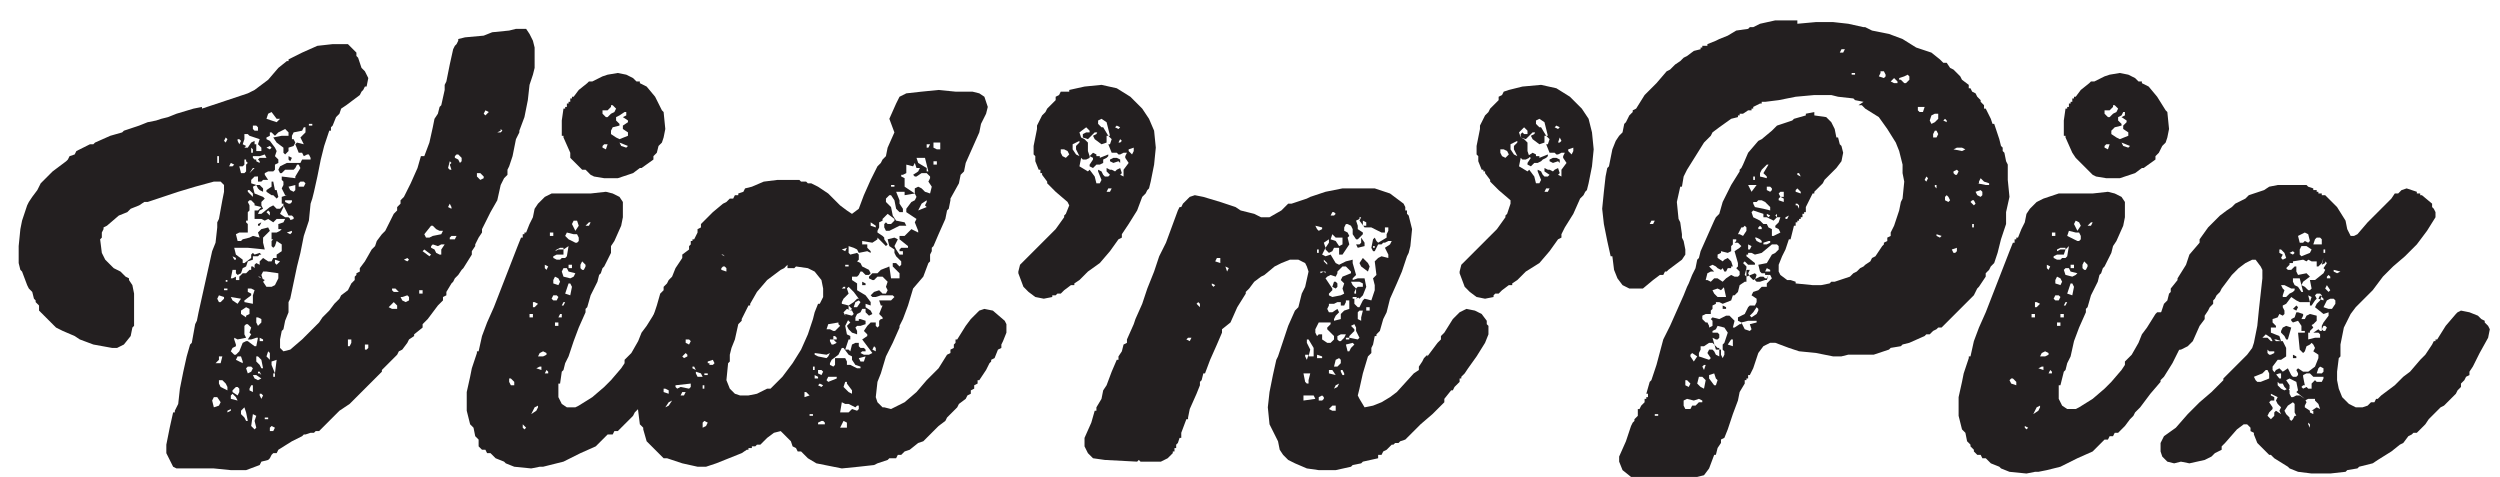 <?xml version="1.0" encoding="utf-8"?>
<!-- Generator: Adobe Illustrator 29.4.0, SVG Export Plug-In . SVG Version: 9.03 Build 0)  -->
<svg version="1.1" id="Layer_1" xmlns="http://www.w3.org/2000/svg" xmlns:xlink="http://www.w3.org/1999/xlink" x="0px" y="0px"
	 viewBox="0 0 147.3 28.1" style="enable-background:new 0 0 147.3 28.1;" xml:space="preserve">
<style type="text/css">
	.st0{fill:#231F20;}
</style>
<g>
	<path class="st0" d="M25.8,18l-0.6,0.8l-0.3,0.3l0,0.2l-0.5,0.4v0.1L24.1,20L24,20.2l-0.3,0.4l-0.2,0.1l-0.1,0.2l-0.7,0.7l-0.2,0.2
		v0.1l-0.7,0.7l-0.7,0.7l-0.5,0.5l-0.6,0.4l-0.7,0.7l-0.5,0.5h-0.2l-0.1,0.1h-0.2L18,25.6l-0.1,0l-0.1,0.1l-0.6,0.3l-0.8,0.5
		l-0.1,0.2h-0.2l-0.1,0.1L15.9,27l-0.1,0.1l-0.4,0.1l-0.1,0.2l-0.8,0.3h-0.9l-1-0.1l-1,0l-0.9,0h-0.3l-0.2-0.1L10,27.1l-0.2-0.4
		v-0.5l0.2-1l0.2-0.9l0.1,0v-0.1l0.2-0.4l0.1-0.9l0.2-1L11,21l0.2-0.7l0.1-0.1l0.2-1.1l0.1-0.2l0.1-0.5l0.2-0.9l0.2-0.9l0.2-0.9
		l0.2-0.9l0.2-0.5l0.1-0.9l0-0.3l0.1-0.2l0.2-1.1l0.1-0.5v-0.4L13,10.7l-0.4,0L11.5,11l-1,0.3l-0.9,0.3l-0.9,0.3l-0.2,0l-0.3,0.2
		l-0.5,0.2l-0.2,0.2l-0.5,0.2l-0.7,0.6l-0.2,0.1v0.1L6,13.7l0,0.3l-0.1,0.1l0.1,0.8l0.2,0.4l0.5,0.5l0.4,0.2l0.3,0.3l0.2,0.1v0.1
		l0.2,0.3l0.1,0.5l0,1.1l0,0.8l-0.1,0.1l-0.1,0.5l-0.4,0.5l-0.4,0.2l-0.3,0l-1.1-0.2l-0.8-0.3l-0.3-0.2l-0.7-0.3l-0.4-0.2l-0.7-0.7
		l-0.3-0.3V18l-0.2-0.2v-0.1L2,17.6l-0.1-0.4l-0.2-0.2V17l-0.1-0.2L1.3,16l-0.1-0.1l-0.1-0.4l0-1l0.1-1L1.3,13l0.3-0.9l0.1-0.2
		l0.2-0.3l0.3-0.4l0.2-0.4l0.7-0.7l0.8-0.6l0.1-0.1l0.1-0.2l0.3-0.1l0.1-0.2l0.8-0.4l0.2,0l0.1-0.1l0.9-0.4l0.7-0.2l0.1-0.1l0.9-0.3
		l0.5-0.2l0.5-0.1l0.3-0.1l0.4-0.1l0.5-0.2l1-0.3l0.5-0.1V6.4l0.9-0.3l0.9-0.3l0.9-0.3L15,5.3l0.8-0.6L16.4,4l0.5-0.4H17L17,3.5
		l0.8-0.4l0.9-0.4l0.9-0.1l0.9,0l0.5,0.5v0.2l0.1,0.1L21.3,4l0.2,0.2l0.2,0.4l-0.1,0.5h-0.1l-0.1,0.2l-0.1,0.1l-0.1,0.2l-0.8,0.6
		l-0.3,0.2L20,6.7l-0.2,0.2l-0.2,0.5l-0.1,0.1v0.2h-0.1l-0.3,0.9l-0.2,0.8l-0.2,1l-0.2,0.9l-0.1,0.4L18.3,12L18.2,13l-0.3,0.9
		l-0.2,1l-0.2,0.8l-0.4,1.9l-0.1,0.2L17,17.9L17,18.4l-0.2,0.5l-0.1,0.5l-0.1,0.1l-0.1,0.5v0.5l0.2,0.2l0.4-0.1l0.7-0.6l0.7-0.7
		l0.3-0.3l0.2-0.3l0.4-0.4l0.3-0.4l0.3-0.3l0.1-0.2l0.4-0.3l0.2-0.4l0.2-0.2l0-0.2l0.1-0.1v-0.1l0.2-0.1l0-0.2l0.3-0.4l0.4-0.7
		l0.2-0.2l0.1-0.3l0.3-0.4l0.2-0.2l0.1-0.2l0.2-0.4l0.2-0.4l0.2-0.2l0-0.2l0.2-0.2l0-0.2l0.2-0.2l0.4-0.8l0.4-0.9l0.2-0.7L25,9.2
		l0.3-0.8l0.2-0.9L25.6,7l0.2-0.3l0.1-0.4l0.1-0.1l0.2-0.9V5l0.1-0.2l0.2-1l0.2-0.9l0.1-0.2l0.1-0.1l0.1-0.2L27,2.3l0.4-0.1l1.1-0.1
		l0.5-0.2l1-0.1l0.4-0.1l0.6,0L31.2,2l0.2,0.4l0.1,0.4V4l-0.1,0.4L31.2,5l-0.1,0.9l-0.2,1l-0.3,0.8v0.1l-0.2,0.4l-0.2,1L30,9.8
		L29.9,10l0,0.3l-0.2,0.2l-0.1,0.2l-0.1,0.2l-0.2,0.9l-0.4,0.7l-0.4,0.8l-0.1,0.2l0,0.2L28.2,14l-0.1,0.2L28,14.4v0.1l-0.2,0.3
		L27.8,15l-0.5,0.8l-0.1,0.1L27,16.2l-0.2,0.2l-0.1,0.2l-0.1,0.1l-0.3,0.5l0,0.2l-0.2,0.1l0,0.2L25.8,18L25.8,18z M12.9,23.9
		l0.1-0.2l-0.2-0.3h-0.2l-0.1,0.2l0.1,0.4L12.9,23.9L12.9,23.9z M12.9,9.6V9.2l-0.1,0v0.4L12.9,9.6L12.9,9.6z M12.7,21.4H13l0.1-0.4
		L12.9,21v0.2L12.7,21.4L12.7,21.4z M12.9,22.4v0.2l0.1,0.2l0.2,0.1l0.2,0.1l0-0.2l-0.1-0.2l-0.2-0.2L12.9,22.4L12.9,22.4z
		 M12.9,17.8l0.1,0l0.2-0.2l0-0.1l-0.3-0.1l-0.1,0.2L12.9,17.8L12.9,17.8z M13.2,8.3l0.1,0.1l0.1-0.2l-0.1-0.1L13.2,8.3z M13.2,17.1
		h0.2l0-0.1l-0.2,0V17.1z M13.3,16.6h0.1v-0.1h-0.1V16.6z M13.6,24.1l-0.2,0.1l0,0.1l0.2-0.1L13.6,24.1L13.6,24.1z M13.5,9.8l0.2,0
		l0.1-0.1l-0.2-0.1L13.5,9.8L13.5,9.8z M16.3,12.9L16.3,12.9l-0.2,0.2l-0.3-0.2L15.6,13l-0.2-0.1h-0.4L15,12.7v-0.3h0.2l0.2-0.2
		L15,12.1V12l-0.2-0.2l-0.1,0l-0.1,0.1l0.1,0.2l0,0.3l-0.1,0.1v0.5L14.5,13v0.1l0.1,0.1v0.5h-0.5l-0.2,0.1l0.1,0.4l0.2,0l0.1-0.1
		l0.4-0.1l0.2-0.1l0.4,0.1l-0.1-0.3l0.2-0.2l0.4-0.1l0.1,0.2L15.5,14l0,0.3l0.1,0.4l-1-0.1l-0.8,0l0.1,0.4l0.4,0.3l0,0.2l0.1,0
		l0.4-0.3v-0.2l0.1-0.1l0.1,0.1l0.3-0.1l0.1,0.1L15.3,15l-0.1,0.1l-0.3,0l0,0.2l-0.3,0.1l-0.1,0.3l-0.2,0.1l-0.1,0.3L14,16.2
		l-0.1-0.1l0-0.2h-0.2l-0.1,0.5l0.1,0l0.2-0.1l0,0.2l0.2,0v-0.2l0.2-0.2l0.2,0l0.2-0.2h0.1l0-0.2l0.1,0l0.2,0.2l0.1,0.4l0.4,0.2
		l-0.1,0.1l0.2,0.3l0.3,0l0.2-0.1l0.2-0.4v-0.3L15.7,16l-0.2,0l-0.1,0.2l0.1,0.3l-0.2-0.2l-0.3,0l-0.1-0.1l0.1-0.2l0-0.4l0.1-0.1
		l0.2,0.1v-0.2l0.2-0.2l0.3,0.2l0.2,0l0.1-0.2l0.2,0v-0.2l0.3-0.2v-0.4l-0.3-0.2l-0.1,0.3l-0.1,0.1l-0.1-0.1v-0.3l0.1-0.1l-0.1,0
		L16,13.9l0-0.2l0.3,0l0.2-0.1l0.1-0.1h-0.2l0-0.3l0.3-0.1l0.1-0.2H16.3L16.3,12.9z M13.6,17.5l0.1,0.2l0.3,0.2l0.2-0.3L13.6,17.5
		L13.6,17.5z M14,23.6l-0.1-0.2l-0.2-0.2l-0.1,0.1v0.2L14,23.6L14,23.6z M14.5,19.9L14,20l-0.2-0.1l0,0.1l0.1,0.3l0,0.1l-0.2,0.1
		l-0.1,0.2l0.2,0.2h0.1l0.2-0.2l0.2-0.5l0.2-0.1h0.1l0.4,0.3l0.1,0l0.1-0.5l-0.1,0L14.8,20l-0.1,0L14.6,20l0.2-0.3l-0.1-0.1l0.1-0.3
		l-0.2-0.2l-0.1,0l-0.1,0.1v0.5L14.5,19.9L14.5,19.9z M13.9,15.3v-0.1l-0.2-0.1l0.1,0.2H13.9z M14,23.3l0.1-0.2l0-0.2l-0.1-0.1h-0.1
		L13.7,23v0.1L14,23.3L14,23.3z M13.9,21.2l0.4,0.2l0-0.1L14.2,21L14,21L13.9,21.2L13.9,21.2z M14.1,8.5l0.1-0.2l-0.1-0.1H14l0,0.1
		L14.1,8.5L14.1,8.5z M14.1,9.8l0.1,0.4l0.2,0l0.1-0.1l0-0.4l0.1-0.1l-0.1-0.1l0-0.1l-0.1,0l0,0.3l-0.1,0.1L14.1,9.8L14.1,9.8z
		 M14.2,24.2l0,0.2l0.2,0.2l0.1,0.2l0.1,0l-0.1-0.5l-0.1-0.3L14.2,24.2L14.2,24.2z M14.2,18.3v0.2l0.3,0.2l0-0.1l0.2-0.1l0-0.3
		l-0.2-0.1L14.2,18.3L14.2,18.3z M14.3,8.5l0.2,0.1l-0.1,0.1l0.2,0l0.2-0.3l0.2-0.1v0.2h0.2l0.1-0.3L14.7,8l-0.1-0.1h-0.2v0.3
		L14.3,8.5L14.3,8.5z M14.9,17.7L14.9,17.7v-0.3l0.1-0.3L14.8,17h-0.1L14.6,17l0,0.2l0.2,0.1l0,0.1l-0.4,0.3v0.1l0.5,0.1L14.9,17.7
		L14.9,17.7L14.9,17.7z M14.6,22l0.2-0.1l0.1-0.2l-0.1-0.1l-0.2,0l-0.1,0.1L14.6,22L14.6,22z M14.9,11.6v-0.2l-0.2-0.2l-0.1,0l0,0.1
		l0.1,0.1L14.9,11.6z M14.9,23.1l0-0.4l-0.1,0l-0.1,0.2l0,0.1L14.9,23.1L14.9,23.1z M14.7,10.2L15,9.9h-0.1L14.7,10.2L14.7,10.2z
		 M14.8,9l0.1,0V8.8l-0.1-0.1V9z M14.8,25.1l0.2,0.2l0.1-0.1L15,24.8l0.1-0.3l-0.2-0.1L14.8,25.1L14.8,25.1z M15.3,9.2L15,9.2
		l-0.1,0l0,0.1L15,9.4h0.1v0.1l0.2,0.1l0-0.1l-0.1-0.1l0.1-0.1l0.4,0l-0.1-0.2L15.3,9.2L15.3,9.2z M15.1,10.9L14.9,11l0.1,0.4
		l0.5,0.2l0.1,0.1l-0.2,0.2l0,0.2l0.1,0.2l-0.2,0.1l-0.1,0.2h0.2l0.5-0.4l0.2-0.1l0.2,0.2h0.2l0.2-0.2l0,0.1l-0.2,0.4l0.3,0.2l0.2,0
		l0.1,0.1l0,0.2l0.1,0.1L17,13l0.3-0.1v-0.1l-0.1-0.1H17l-0.3-0.6V12l-0.1,0l0-0.4l0.3-0.1l-0.1,0l-0.2-0.4l0.1-0.2l0-0.2l-0.1-0.1
		l0-0.2l0.8,0.1l0-0.1l0.3-0.5l-0.1-0.2h-0.1l-0.1,0.2l-0.1,0.1L17,10h-0.2l-0.2,0.2h-0.1L16.4,10l0.1-0.2l0.4-0.2h0.8l0.1-0.2h0.5
		l0-0.1l-0.1-0.2l-0.1,0l-0.2,0.1l-0.1-0.2L17.6,9l-0.2-0.5l0.1-0.1l0.4,0.1l-0.2-0.4L18,7.8V7.5l-0.1,0l-0.1,0.2l-0.5,0.1L17.2,8
		l0,0.2h0.1l0.1,0.2l-0.1,0.2L17,8.7v0.2l-0.2,0.2L16.7,9V8.7l-0.4-0.3l-0.2-0.3l0.5-0.1L17,8l0-0.2l-0.2-0.2l-0.4,0.2l-0.2,0.2
		l-0.2-0.2h-0.1L15.9,8l-0.2,0.1l0,0.1l0.2,0.1l0.3,0.4l0.1,0.2l-0.1,0.3l0.2,0.2v0.2l-0.2,0.1v0.3l-0.1,0.1h-0.3l-0.2,0.1l0,0.1
		l0.2,0.3l-0.3,0l-0.1,0.1h-0.2v-0.3H15l-0.2,0.2v0.2L15.1,10.9L15.1,10.9z M15.2,7.7V7.5l-0.1-0.1h-0.2v0.2L15,7.7H15.2z
		 M15.4,22.3l-0.3-0.2l-0.2,0l0.1,0.2l0.2,0.1L15.4,22.3L15.4,22.3z M15.1,10L15.1,10L15.1,10L15.1,10z M15.1,10.9h0.2l0.2,0.2
		l0,0.2l-0.2-0.1l-0.1-0.1L15.1,10.9L15.1,10.9z M15.2,19.2l0.2-0.2l0-0.2l-0.2-0.1l-0.1,0l0,0.3L15.2,19.2L15.2,19.2z M15.1,8.7
		v0.2h0.3V8.7l-0.2-0.2l-0.1,0L15.1,8.7z M15.1,21.3l0.2,0.2l0.1,0.2h0.1l-0.1-0.5L15.2,21h-0.1L15.1,21.3L15.1,21.3z M15.4,13.1
		l-0.1,0.2l-0.1,0l0-0.1L15.4,13.1L15.4,13.1z M15.4,23.5l0.1-0.2l-0.1-0.1l-0.1,0l0,0.1L15.4,23.5L15.4,23.5z M15.3,22l0.1,0.1
		l-0.1-0.2h-0.1V22z M15.3,20.1h0.2V20l-0.2-0.1L15.3,20.1L15.3,20.1z M15.6,24.7h0.2l0-0.1l-0.2,0V24.7z M16,10.7h0.1l0.1,0.5
		l0.1,0l0.1,0.4l-0.1,0.1l-0.2-0.2H16l-0.3-0.2l0-0.1l0.3-0.2L16,10.7L16,10.7z M15.9,21.2l0-0.4l-0.1-0.1l-0.1,0.3l0.1,0.1
		L15.9,21.2L15.9,21.2z M15.7,7l0.6,0.2L16.5,7h-0.2L16,6.6l-0.2,0.1L15.7,7L15.7,7z M15.7,8.7l0.2,0.1l0.1-0.1l-0.1-0.1L15.7,8.7
		L15.7,8.7z M15.9,12.7L15.9,12.7l0-0.2l-0.1-0.1l-0.1,0.1L15.9,12.7L15.9,12.7z M16.1,25.4L16.1,25.4l0.1-0.2L16,25.1l-0.1,0.1v0.2
		L16.1,25.4L16.1,25.4z M16.2,22l0.1-0.8L16,21.3L16,21.5L16.2,22L16.2,22z M16.1,22.2h0.1V22h-0.1V22.2z M16.5,15.4l-0.3-0.1l0,0.2
		l0.1,0.1L16.5,15.4L16.5,15.4z M17.2,11.9l0-0.1h-0.4l0,0.1L17,12h0.1L17.2,11.9L17.2,11.9z M16.9,13.7l0.2,0.1l0.1-0.1v-0.1
		L16.9,13.7L16.9,13.7z M17,9.2l0.2,0.1l-0.1,0.2L17,9.4L17,9.2z M17,11l0.1,0.2l0.2,0.1l0.1-0.1v-0.3L17,11L17,11z M17.9,11
		l0.1-0.2l-0.1-0.1l-0.2,0l-0.1,0.1l0,0.2L17.9,11L17.9,11z M18.2,7.4h0.2l0-0.1l-0.2,0V7.4z M20.5,20.4h0.1l0.1-0.2L20.7,20l-0.2,0
		L20.5,20.4L20.5,20.4z M21.5,20.6l0.1,0l0.1-0.1v-0.2h-0.2V20.6z M22.9,18.1l0.2,0.1h0.3L23.4,18l-0.2-0.2L22.9,18.1L22.9,18.1z
		 M23.1,17v0.1l0.1,0.1l0.3,0L23.3,17H23.1L23.1,17z M23.7,17.7l0.2,0.1l0.2-0.1l0-0.2L24,17.4l-0.3,0.1l-0.1,0L23.7,17.7z
		 M23.8,15.3l0.2,0.1l0.1-0.1l-0.1-0.1L23.8,15.3L23.8,15.3z M24.7,17.3h0.2v-0.2h-0.2V17.3z M24.9,14.8l0.4,0.3l0.1-0.1l-0.4-0.3
		L24.9,14.8L24.9,14.8z M25.1,14l0.2,0l0.2-0.1l0.5-0.1l0.1-0.2l-0.2,0l-0.2-0.1l-0.2-0.2l-0.1,0L25,13.8L25.1,14z M25.8,14.5
		L25.8,14.5l-0.3-0.1l-0.1,0.1l0,0.1l0.2,0.1l0.1,0.2l0.2,0.1H26l0-0.3l0.2-0.3l-0.2,0L25.8,14.5L25.8,14.5z M26.4,9.9l0.1,0.1h0.1
		l-0.1-0.3l0.1-0.1l-0.1-0.1L26.4,9.9L26.4,9.9z M26.6,12.3v-0.1L26.5,12l-0.1,0.2L26.6,12.3L26.6,12.3z M26.9,13.9l-0.3,0l-0.1,0.1
		l0,0.1l0.3,0L26.9,13.9L26.9,13.9z M27,9.4l0.1,0.2l0.1-0.1l0-0.2l-0.2-0.2l-0.1,0l-0.1,0.1v0.1L27,9.4L27,9.4z M28.5,10.5v-0.1
		l-0.2-0.2h-0.2l0,0.2l0.2,0.2L28.5,10.5L28.5,10.5z M28.5,6.7l0.1,0.1l0.2-0.2l-0.2-0.1L28.5,6.7L28.5,6.7z M29.3,7.8h0.2l0.1-0.1
		V7.7l-0.1-0.1v0.1L29.3,7.8L29.3,7.8z"/>
	<path class="st0" d="M32.8,11.4L32.8,11.4l0.9,0h1.1l0.9-0.1l0.4,0.1l0.4,0.2l0.2,0.3v0.9l-0.1,0.5l-0.4,0.9l-0.2,0.3L36,14.9
		l-0.4,0.8l-0.1,0.1l-0.1,0.3l-0.1,0.1l-0.1,0.4l-0.4,0.8l-0.2,0.7l-0.1,0.1l0,0.2l-0.4,0.9l-0.3,0.8L33.5,21l-0.2,0.4l-0.1,0.4
		l-0.1,0.1L33,22.6h-0.1v0.8l0.2,0.4l0.3,0.2l0.5,0l0.2-0.1l0.8-0.5l0.7-0.6l0.4-0.4l0.6-0.7l0.2-0.3l0-0.2l0.4-0.4l0.4-0.7l0.2-0.5
		l0.3-0.4l0.5-0.8l0.1-0.1h0.4l0.5,0.1l0.3,0.2h0.1l0.3,0.4l0.1,0.4l-0.1,0.4l-0.2,0.6L40,20.6l-0.4,0.8l-0.5,0.8l-0.2,0.2l0,0.1
		l-0.6,0.7l-0.6,0.8l-0.3,0.3l-0.1,0.2l-0.2,0.2L36.8,25l-0.4,0.4h-0.2l-0.1,0.2h-0.2L36,25.6l-0.2,0l-0.7,0.7l-0.9,0.4l-0.8,0.4
		l-0.2,0.1l-0.8,0.2L32,27.5l-0.2,0l-0.5,0.1l-1-0.1l-0.5-0.2l-0.1-0.1L29.2,27l-0.3-0.3h-0.2l-0.1-0.2l-0.2,0l-0.2-0.2v-0.1
		L28.2,26l0-0.1L28,25.7l-0.1-0.5l-0.2-0.2l-0.2-0.8l0-1.1l0.2-0.9l0.1-0.5l0.3-0.9v-0.1h0.1l0.2-0.9l0.3-0.8l0.4-0.9l0.7-1.8
		l0.7-1.8l0.2-0.5h0.1v-0.2h0.1v-0.1h0.1l0.2-0.5l0.2-0.4l0.1-0.5l0.2-0.3l0.4-0.4l0.4-0.2L32.8,11.4L32.8,11.4z M30.3,22.7v-0.2
		l-0.2-0.2l-0.1,0L30,22.5l0.1,0.2L30.3,22.7L30.3,22.7z M30.8,25.2l0.1,0.1l0.1-0.1L30.8,25L30.8,25.2L30.8,25.2z M31.2,18.7h0.2
		v-0.2h-0.2V18.7z M31.3,24.4l0.3-0.2l0.1-0.2l0-0.1l-0.2,0.1L31.3,24.4L31.3,24.4z M31.4,18.1l0.1,0l0.2-0.2l-0.2-0.1l-0.1,0
		L31.4,18.1L31.4,18.1z M31.6,21.7l0.3,0.1l0-0.2l-0.1,0L31.6,21.7L31.6,21.7z M31.7,21H32l0.2-0.1l0-0.1l-0.2-0.1l-0.2,0.1L31.7,21
		L31.7,21z M32.1,15.8l0.1,0.1l0.1-0.2l-0.2-0.1L32.1,15.8L32.1,15.8z M32.1,22h0.2l0-0.1l-0.1-0.1L32.1,22L32.1,22z M32.4,13.9h0.2
		v-0.2l-0.2,0L32.4,13.9L32.4,13.9z M32.8,17.7l0.1-0.2l-0.1-0.1h-0.2l-0.1,0.2l0.1,0.1H32.8z M33.2,14.7L33.2,14.7L33.2,15l-0.4,0
		l-0.2,0.1l0,0.1l0.2,0.1l0.2,0l0.1-0.1l0.2,0l0.1-0.1l0.1-0.6L33.2,14.7L33.2,14.7z M32.9,16.8l0.1-0.2l-0.1-0.2l-0.2-0.1l-0.1,0.2
		l0,0.2L32.9,16.8L32.9,16.8z M32.7,14.8l0.2-0.1l0.3,0v-0.1H33l-0.2,0.1L32.7,14.8L32.7,14.8z M32.7,19.2h0.2v-0.2h-0.2V19.2z
		 M32.9,18.7h0.2v-0.2H33L32.9,18.7L32.9,18.7z M33.1,18h0.1l0.1-0.2h-0.1L33.1,18L33.1,18z M35.8,4.4L35.8,4.4l0.6-0.1l0.5,0.1
		l0.4,0.2l0.2,0.2l0.2,0v0.1l0.4,0.2l0.5,0.6L39,6.5l0.1,0.1l0.1,1l-0.1,0.5L39,8.4l-0.2,0.2L38.7,9l-0.2,0.2l0,0.2l-0.7,0.5h-0.1
		l-0.4,0.3l-0.9,0.3h-0.8l-0.6-0.1l-0.2-0.1l-0.3-0.3h-0.2l-0.7-0.7L33.6,9l-0.4-0.9V8h-0.1l0-0.9l0.1-0.7h0.1V6.3h0.1V6.1h0.1V6
		h0.1V5.8h0.1V5.7h0.1l0.3-0.4l0.5-0.4l0.1-0.1l0.2,0l0.6-0.3L35.8,4.4L35.8,4.4z M33.9,16.1L33.9,16.1L33.5,16l-0.1-0.2h-0.2
		L33.1,16l0.1,0.3l0.4,0.1l0.2-0.1L33.9,16.1L33.9,16.1z M33.3,13.9l0.2,0.2l0.4,0.2H34l0.1-0.1l0-0.2l-0.1-0.2l-0.2,0l-0.4-0.1
		L33.3,13.9L33.3,13.9z M33.3,17.3L33.3,17.3l0.3,0.1l0.1-0.5l-0.1-0.2l-0.1,0L33.3,17.3L33.3,17.3z M33.5,15.8h0.2v-0.2h-0.2V15.8z
		 M33.9,13.6L33.9,13.6l0.2-0.3L34,13L33.8,13l-0.1,0.2l0.1,0.2L33.9,13.6z M34.4,15.9l0.1-0.2l0-0.1l-0.2-0.2l-0.1,0.2l0,0.2
		l0.1,0.1H34.4z M34.5,13.3h0.2l0.1-0.2h-0.1L34.5,13.3L34.5,13.3z M35.5,6.5l0,0.2l0.2,0.2l0.1,0L36,6.7l0.2-0.1l0.1-0.2l-0.2-0.2
		H36l0,0.1l-0.2,0.2H35.5z M35.7,8.8l0.1-0.3h-0.2l-0.1,0.1l0,0.1L35.7,8.8z M36.5,6.8l-0.2,0.1L36.3,7l0,0.1l0.2,0.2l0,0.1
		l-0.4,0.1L36,7.7v0.2l0.3,0.2l0.2,0.1l0.5-0.2l0-0.2l-0.3-0.2l0-0.2L37,7.2V7.1l-0.3-0.2V6.9l0.2-0.1V6.6l-0.1,0L36.5,6.8L36.5,6.8
		z M37,8.6l-0.5-0.2l0.1,0.2l0.3,0.1L37,8.6L37,8.6z"/>
	<path class="st0" d="M51.7,23.7L52,24l0.1,0l0.4,0.1l0.8-0.4l0.7-0.6l0.6-0.7l0.7-0.7l0.5-0.8l0.2-0.1l0-0.2l0.2-0.1v-0.2l0.1-0.1
		v-0.2l0.1,0l0.5-0.8l0.3-0.4l0.3-0.3l0.2-0.2l0.3-0.1l0.5,0.1l0.7,0.6l0.1,0.2l0,0.5l-0.2,0.5L59,20.3v0.2l-0.2,0.1l-0.2,0.5
		l-0.2,0.1v0.1l-0.1,0.1l-0.2,0.4l-0.4,0.6l-0.1,0l0,0.2l-0.2,0.1v0.2L57.2,23l0,0.2L57,23.3l-0.1,0.2l-0.4,0.3L56.4,24l-0.6,0.6
		l-0.1,0.2l-0.4,0.3l-0.7,0.7l-0.1,0.1L54.4,26l-0.3,0.1l-0.5,0.4l-0.3,0.1l-0.2,0.2l-0.2,0L52.8,27l-0.4,0l-0.1,0.1l-0.6,0.2
		l-0.2,0.1l-0.9,0.1l-1,0.1l-1-0.2l-0.5-0.1L47.6,27l-0.4-0.4l-0.2,0l-0.1-0.2l-0.2-0.1L46.6,26l-0.5-0.5L46,25.4l-0.4,0.1l-0.4,0.3
		l-0.4,0.4l-0.2,0l-0.1,0.1h-0.2l0,0.1l-0.2,0v0.1h-0.1l-0.3,0.2l-1,0.4l-0.5,0.2l-0.6,0.2l-0.5,0l-0.9-0.2l-0.9-0.3L39.1,27
		l-0.7-0.7L38.1,26l-0.2-0.7l0-0.1L37.7,25l-0.1-0.8l-0.1-0.9l0.1-1l0.2-1l0.2-0.9l0.1-0.2l0-0.2l0.1-0.2l0.2-0.9l0.3-0.9l0.2-0.7
		l0.2-0.2l0-0.2l0.2-0.2l0.1-0.2l0.2-0.2l0.2-0.5l0.4-0.6l0-0.2l0.4-0.3v-0.2l0.1-0.1v-0.2h0.1v-0.1h0.1l0.2-0.4l0-0.2l0.2-0.1
		l0-0.2l0.7-0.7l0.6-0.5l0.2-0.1l0.2-0.2l0.2,0l0.1-0.2h0.2v-0.1l0.3-0.1l0.1-0.2l0.4-0.1l0.7-0.3l0.8-0.1l1.1,0l0.2,0l0.1,0.1h0.3
		l0.1,0.1h0.2l0.4,0.2l0.6,0.4l0.7,0.7l0.4,0.3l0.3,0.2l0.4-0.3l0.3-0.8l0.4-0.9l0.4-0.8l0.2-0.2l0.1-0.2l0.2-0.2l0.1-0.5l0.4-0.9
		L52.4,7l0.4-0.9L53,5.7l0.4-0.2l0.9-0.1l1-0.1l1,0.1l1,0l0.4,0.1L58,5.7l0.2,0.6l-0.1,0.4l-0.3,0.6l-0.1,0.5l-0.4,0.9l-0.4,0.9
		l-0.1,0.5l-0.2,0.2l-0.1,0.5L56,11.7L56,11.8l-0.1,0.5l-0.1,0.1l-0.1,0.5l-0.4,0.9l-0.3,0.7l-0.1,0.1l0,0.2l-0.1,0.2l0,0.4
		l-0.1,0.1l-0.3,0.8L53.8,17L53.5,18l-0.3,0.8L53,19.2L53,19.3l-0.4,0.9L52.2,21L51.9,22l-0.2,0.5l-0.1,0.9L51.7,23.7L51.7,23.7z
		 M39.4,23.2V23l-0.2-0.1l-0.1,0l0,0.2L39.4,23.2L39.4,23.2z M39.2,24l0.2-0.1l0.2-0.3l-0.2,0.1L39.2,24L39.2,24z M39.8,22.7v0.1
		l0.1,0.1l0.2-0.1l0.5,0.1l0.1-0.1v-0.2L39.8,22.7L39.8,22.7z M39.9,20.2H40l0.2-0.2l0-0.2L40,19.7l-0.1,0L39.9,20.2L39.9,20.2z
		 M40.1,23.3L40.1,23.3l0.2,0l0.1-0.2h-0.2L40.1,23.3L40.1,23.3z M40.2,21l0.1,0.1l0.2-0.1v-0.1l-0.1-0.1L40.2,21L40.2,21z
		 M40.4,20.2L40.4,20.2l0.2,0.1l0.1-0.2l-0.1-0.1h-0.2L40.4,20.2L40.4,20.2z M41,21.8l-0.1-0.2l-0.1,0l0,0.1L41,21.8L41,21.8z
		 M41.4,22.2L41.3,22L41,21.9V22l0.1,0.2L41.4,22.2L41.4,22.2z M41.4,22.9h0.1v-0.2h-0.1V22.9z M41.4,25.2l0.2-0.1l0.1-0.2l-0.2-0.1
		l-0.1,0.1V25.2z M41.5,22.1h0.2V22h-0.2V22.1z M41.7,21.3v0.1h0.1v0.1h0.2l0.1-0.1l-0.1-0.2L41.7,21.3L41.7,21.3L41.7,21.3z
		 M42.7,15.1L42.6,15l-0.1,0V15L42.7,15.1L42.7,15.1z M42.8,16l0-0.2l-0.1-0.1h-0.1l-0.1,0.1l0,0.1L42.8,16L42.8,16z M46.4,15.6
		l-0.2,0.2l-0.2,0.1l-0.8,0.6l-0.6,0.7l-0.4,0.7v0.1L44.1,18l-0.4,0.8v0.1l-0.2,0.2L43.3,20l-0.2,0.5l-0.1,0.4L43,20.9v0.4l-0.1,0.1
		l-0.1,1l0.2,0.5l0.3,0.3l0.3,0.1l0.5,0l0.5-0.1l0.6-0.3l0.2,0l0.7-0.7l0.6-0.8l0.5-0.8l0.4-0.9l0.3-0.9l0.1-0.4l0.2-0.5h0.1
		l0.2-0.4l0-0.5l-0.1-0.5l-0.4-0.5l-0.4-0.2l-0.7-0.1l-0.1,0.1H46.4z M47.4,23.4l0.3-0.1l-0.2-0.2h-0.1V23.4z M47.7,24.5h0.2v-0.1
		h-0.2V24.5z M47.9,21.8H48v-0.2h-0.1V21.8z M48.2,22.3l0-0.1L48,22.1L48,22.2l0,0.1L48.2,22.3L48.2,22.3z M48.2,21l0.5,0.1l0.1-0.1
		l0.1-0.2l-0.2,0.1L48,20.8l0,0.1L48.2,21L48.2,21z M48.2,22.7l0.2,0.1l0.1-0.1l-0.2-0.1L48.2,22.7z M48.2,25l0.4,0l0-0.1l-0.1-0.1
		l-0.1,0l-0.2,0.1L48.2,25L48.2,25z M48.4,22.1l0.1-0.2l-0.1-0.1h-0.2l0,0.2L48.4,22.1L48.4,22.1z M48.8,19.1l-0.1,0.3l0.2,0
		l0.2,0.1l0.1,0l0.3-0.3l-0.1-0.1l0-0.1L48.8,19.1L48.8,19.1z M48.7,22.4l0.1,0.1l0.5-0.2v-0.1l-0.5,0L48.7,22.4L48.7,22.4z
		 M50.4,21.5l-0.2-0.3V21L50,20.9l-0.3-0.4l-0.1,0l-0.2,0.4l-0.4,0.3l-0.1,0.2v0.1l0.2,0.1l0.1-0.1l0-0.4h0.6l0.1,0.2l0,0.2l0.2,0
		l0.4,0.2l0.2,0l0-0.1L50.4,21.5L50.4,21.5z M49.1,20H49L48.9,20v0.1l0.1,0.2l0.1,0l0.2-0.1L49.1,20l0.2,0l0-0.1l-0.1-0.1l-0.1,0
		L49.1,20z M49.5,24.3l0.5,0l0.2-0.2l0.3,0.1l0.1-0.1l0-0.2l-0.1,0L50.4,24L50,23.8h-0.2l-0.2-0.1L49.5,24.3L49.5,24.3z M49.5,25.2
		L49.5,25.2h0.2h0.2l0-0.3l-0.2-0.1L49.5,25.2L49.5,25.2z M49.6,14.7l0.2,0.1l0.1-0.2L49.6,14.7L49.6,14.7z M50,18l0,0.2l0.1,0.1
		l0.1-0.1L50,18L50,18l0.3-0.2l0.2-0.2l0.1,0l-0.3-0.4L50,16.9L49.9,17l0.1,0.3l-0.3,0.3l-0.1,0.2l0,0.1L50,18L50,18z M49.6,17h0.2
		l0-0.1h-0.1L49.6,17L49.6,17z M49.9,18.2l-0.2,0.2l0.1,0.2l0-0.1l0.4,0.1l0.1-0.1l-0.1-0.2L49.9,18.2L49.9,18.2z M49.7,22.8
		l0.3,0.3l0.2,0.1L50.2,23l-0.3-0.4v-0.1l-0.1,0L49.7,22.8L49.7,22.8z M50.1,20.7l0.1-0.4l0.2-0.1l0.2,0v0.2l0.1,0.1h0.2l0.1,0.1
		l0,0.1l-0.2,0l-0.1,0.1l0.2,0.1l0.3,0l0.2-0.1L50.8,20l0.3-0.2v-0.1l-0.2-0.2l0.2-0.3l0.2-0.2l0.3,0l0,0.2l0.1,0.1l0.1-0.1l0-0.3
		l0.1-0.1h0.1l0-0.1l-0.2-0.2l0.2-0.5h-0.1l-0.1-0.3h0.7l0.2-0.2l-0.1-0.1h-0.3L52,17.4l-0.1,0l-0.3,0.1l-0.2,0l-0.1-0.1l0.2-0.2
		l0.3-0.1l0.2,0.2h0.2l0.1-0.2l-0.1-0.2l0.1-0.3L52,16.3l-0.3,0l-0.2,0.2l-0.1,0l-0.2-0.1l0-0.1l0.2-0.2h0.3l0.2-0.2l0.5-0.2
		l0.1,0.7H53v-0.3l-0.4-0.4l0-0.2l0.2,0l0.2,0.2l0.1-0.1l0-0.2l-0.3-0.3l-0.1-0.2v-0.2l-0.3-0.2l-0.1-0.4l0.4-0.1l0.2,0.1l-0.2,0.4
		l0.1,0.2L53,15l0.2,0v-0.2L53,14.8L53,14.7l0.1-0.1h0.4l0-0.1L53,14.1L53,13.9l0.3,0l0.4-0.4l0.4,0.2l0-0.1l-0.2-0.5l0.1-0.2
		l-0.6-0.4v-0.2l0.3-0.4l0.2-0.1l0.1-0.2l-0.1-0.2l-0.6,0.1v-0.2L53,11.3l-0.2,0l0.2,0.5L53,12l0.2,0.3v0.2L53,12.5l-0.2-0.2
		l-0.1-0.5l-0.2-0.3l-0.1,0l-0.2,0.2l0,0.2l0.3,0.3l0.1,0.5l0.2,0.3l0.5,0.1l0.1,0.2L53,13.3l-0.6,0.3h-0.2l-0.1-0.2v-0.2l0.1-0.1
		l0.1,0.1h0.2l0.2-0.2l0-0.1l-0.4-0.3L52,12.9l0,0.1l-0.2,0.1l0,0.3l-0.1,0.2l0,0.1l0.3,0.2l0.1,0.1l0,0.1l0.2,0.3l-0.1,0.1L51.7,14
		l0,0.1l-0.3,0.2l-0.6-0.1l0,0.2h0.3l0,0.2l0.2,0.2l0,0.1l-0.2-0.1l-0.5,0.1l-0.1-0.2l-0.2-0.1L50,14.5L50,14.9l0.1,0.1l0.4-0.1
		l0.1,0.1v0.3l-0.1,0.1l0.2,0.1l0.1,0.2l0.4,0.2l0.1,0.2l-0.1,0.1l-0.2,0l-0.2-0.2l-0.1,0l-0.1,0.2l-0.1,0.1l-0.3,0v0.2l0.3,0.2
		l0,0.4l0.5,0.3l0.3,0.4v0.2L51,17.9l0,0.2l0.3,0.2l0.1,0.2l-0.2,0.1l-0.2-0.2L51,18.2l-0.2,0l-0.1,0.2l-0.2,0.1l-0.1,0.2l0,0.2h0.2
		l0-0.1l0.1,0l0.3,0.1v0.2l-0.3,0.1h-0.2l-0.1,0.1l0.1,0.2l0,0.2l-0.3-0.1l-0.2-0.2l-0.1-0.2l0.2-0.2V19l-0.2-0.2v-0.1L50,18.8
		l-0.2,0.4l0.1,0.5l0.2,0.1l0,0.2L50,20l-0.2,0.6H50L50.1,20.7L50.1,20.7z M49.9,15.7H50v-0.1h-0.2V15.7z M50.3,18.1h0.2l0.2-0.3
		l-0.1-0.1l-0.2,0.1L50.3,18.1L50.3,18.1z M50.6,21.1l0.1,0.2l0.2,0l0.1-0.3L50.6,21.1L50.6,21.1z M51,16.7v0.1h-0.2v-0.2L51,16.7
		L51,16.7z M51.6,13.4l0-0.1l-0.3-0.2l0,0.2L51.6,13.4L51.6,13.4z M51.4,20.6l0.2,0.1l0-0.2l-0.1-0.1L51.4,20.6L51.4,20.6z M52.5,11
		h0.2l0-0.1l-0.2,0V11z M53.4,9.7l0,0.5l-0.2,0.1l-0.1,0l0,0.1l0.2,0.1l0,0.5l0.6,0.4l0-0.3l0.2-0.1l0.2,0.1l0.2,0.2l0.3,0.1
		l0.1-0.4l-0.2-0.3l0.1-0.2l0-0.1l-0.2-0.2l-0.3,0l-0.3,0.2h-0.1l-0.1-0.1l0.3-0.2l0.1-0.2L54,9.9l-0.1-0.3l-0.1,0.2L53.4,9.7
		L53.4,9.7z M54,9.3l0.1,0.3l0.5,0.3l0,0.2l0.1,0l-0.2-0.8L54,9.3L54,9.3L54,9.3z M54.1,12.4l0.5-0.2l-0.1-0.1l0.1-0.2l0-0.1
		l-0.3,0.2L54.1,12.4L54.1,12.4z M54.5,8.7h0.2l0.1-0.2h-0.2V8.7z M55,8.4L55,8.7l0.2,0.1h0.2V8.4L55,8.4L55,8.4z M55.2,9.5H55
		L55,9.7l0.2,0V9.5z"/>
	<path class="st0" d="M63.9,5.1L63.9,5.1L64.9,5l0.9,0.2l0.8,0.5l0.7,0.7l0.4,0.6L68,7.7l0.1,1l-0.1,1l-0.2,1l-0.1,0.4l-0.1,0.1
		l-0.1,0.2l-0.2,0.2L67,12.4l-0.5,0.8l-0.4,0.6V14l-0.2,0.1l-0.5,0.7l-0.6,0.7L64.1,16l-0.5,0.5l-0.3,0.2l0,0.1l-0.2,0l-0.4,0.3
		l-0.2,0.2l-0.2,0l-0.1,0.1h-0.2v0.1l-0.5,0.1l-0.5-0.1l-0.4-0.3l-0.3-0.3l-0.3-0.8l0-0.1l0.1-0.4l0.7-0.7l0.7-0.7l0.7-0.7l0.5-0.7
		l0-0.1l0.1-0.1l0.2-0.5l-0.1-0.2l-0.7-0.6l-0.5-0.5v-0.1l-0.3-0.4v-0.1h-0.1V10h-0.1l-0.2-0.5l0-0.3l-0.1-0.1V8.6l0.2-1l0-0.2
		l0.3-0.6l0.2-0.2l0.1-0.2l0.5-0.5l0-0.2l0.2-0.1l0.1-0.2L63,5.4V5.3L63.9,5.1L63.9,5.1z M62.8,9.3L63,9.1l-0.1-0.2l-0.2-0.1l-0.2,0
		V9l0.1,0.2L62.8,9.3L62.8,9.3z M63.2,8.5l0,0.3l0.2,0.3l0.2,0.1l-0.2-0.4l0-0.2l0.2-0.2V8.3L63.2,8.5z M63.6,7.8L63.6,7.8l0.1,0.3
		l0.2,0.1l0.2,0.2v0.5l0.1,0.3l0,0.1L64,9.4h-0.2l-0.1-0.1l-0.1,0.5l0.5,0.3l0.1-0.1l0.3,0.4l0.1,0.4l0.2,0l0.1-0.2l-0.2-0.5l0-0.1
		l0.2,0.1l0.1,0.2l0.1,0.1h0.2l0.1-0.1l-0.2-0.2V9.9l0.2,0.1l0.1,0l0.2,0.1l0.1-0.1l0.2-0.1l0.1,0.3l-0.1,0.1l0.2,0.1V10l0.3-0.4
		l-0.2-0.3l0-0.1l0.1-0.2L66.2,9L66,9.1h-0.1l-0.1-0.1l-0.3,0l-0.2-0.5h0.1l0.1-0.3l-0.2-0.2h-0.1v0.4l-0.3,0.1l-0.4-0.3l-0.1-0.2
		l0.2-0.1l0.1-0.2V7.8h-0.2l-0.3,0.3l-0.1,0.1l-0.3-0.1l0-0.2L64,7.8L64,7.8h0.2V7.7L64,7.5L63.6,7.8L63.6,7.8z M65.3,9.1l0,0.1
		l-0.1,0.1l-0.2,0.1L65,9.6l-0.2,0.1h-0.2l-0.2,0.2l-0.2-0.1l0-0.1l0.2-0.3V9.3l-0.2-0.1L64.4,9l0.2,0.1v0.1h0.2l0,0.1L65.3,9.1
		L65.3,9.1L65.3,9.1z M64.7,7.1v0.2l0.2,0.2l0.1,0L65.3,8l0.1,0l-0.2-0.8l-0.3-0.2L64.7,7.1L64.7,7.1z M65.2,11.3h0.2l0.1-0.2
		l-0.2,0L65.2,11.3L65.2,11.3z M66,9.6l-0.1-0.1l-0.3,0.1l-0.2-0.1l0-0.1l0.2-0.1l0.2,0L66,9.4L66,9.6L66,9.6z M65.7,7.5l0.2,0.1
		l0.1-0.1l-0.2-0.1L65.7,7.5L65.7,7.5z M65.9,8.4l0.1,0l0.1-0.1L66,8.2L65.9,8.4L65.9,8.4z M66.5,8.8v0.1l0.2,0.2l0.1-0.2V8.7
		L66.5,8.8L66.5,8.8z"/>
	<path class="st0" d="M80.4,24l0.5-0.1l0.5-0.2l0.5-0.3l0.4-0.3l1-1.1l0.3-0.2l0-0.2l0.2-0.3l0.1-0.2l0.2-0.2V21l0.6-0.8l0.2-0.2
		l0-0.2l0.2-0.2l0.5-0.8l0.4-0.4l0.4-0.2l0.5,0.1l0.4,0.2l0.3,0.4l0,0.2l0.1,0.1l0,0.5l-0.2,0.5L87,21l-0.5,0.7l-0.2,0.3l-0.2,0.2
		l0,0.1L86,22.3l0,0.2l-0.3,0.3l-0.1,0.2l-0.1,0l-0.4,0.5l0,0.2l-0.7,0.7L83.7,25L83,25.7l-0.2,0.2L82.5,26l-0.1,0.1l-0.2,0
		l-0.1,0.1h-0.1l-0.3,0.3l-0.2,0.1l-0.1,0.2l-0.2,0L81.2,27l-0.9,0.2l-0.1,0.1l-0.5,0.1l-0.1,0.1l-0.9,0.2l-1,0l-0.7-0.1l-0.7-0.3
		l-0.4-0.2l-0.3-0.3l-0.2-0.3l-0.1-0.5L74.8,25L74.7,24l0.1-0.9l0.2-1l0.2-0.9l0.1-0.2l0.3-0.9l0.3-0.9l0.4-0.9l0.2-0.2l0.2-0.8
		l0.2-0.4l0.2-0.9l-0.1-0.3l-0.1-0.2l-0.4-0.2l-0.5,0l-0.5,0.2l-0.4,0.2l-0.6,0.5l-0.2,0.1l-0.4,0.3l-0.3,0.4l-0.2,0.2v0.1l-0.5,0.8
		l-0.4,0.9L72,19.4v0.2H72l-0.3,0.7l-0.4,0.9L71,22h-0.1l-0.1,0.4l-0.1,0.1v0.2l-0.2,0.5l-0.4,0.9l-0.1,0.5H70v0.1h-0.1l-0.3,0.8
		l0,0.3h-0.1l-0.1,0.3l-0.1,0.1l0,0.2h-0.1v0.2h-0.1v0.1L68.8,27l-0.4,0.2l-1,0h-0.2l-0.1-0.1l-0.1,0.1l-1.9-0.1L64.4,27l-0.3-0.3
		l-0.2-0.4l0-0.5l0.4-0.9l0.2-0.7l0.1,0l0-0.2l0.3-0.5L65,23l0.2-0.3l0.3-0.8l0.3-0.7h0.1l0-0.2l0.2-0.3l0.1-0.4l0.2-0.1v-0.2
		l0.4-0.9l0.1-0.3l0.4-0.9l0.3-0.9L68,16L68,16l0.3-0.9l0.4-0.8l0.7-1.9l0.1-0.2h0.1l0.1-0.2l0.4-0.4l0.3-0.1l0.5,0.1l1,0.3l0.9,0.3
		l0.3,0.2l0.8,0.2l0.4,0.2l0.5,0l0.7-0.4l0.4-0.4l0.2,0V12l0.9-0.3l0.2-0.1l0.9-0.3l1-0.2h1.9l0.6,0.2l0.3,0.1l0.8,0.6l0.1,0.2
		l0,0.2l0.1,0l0,0.2l0.1,0.1l0.2,0.8l-0.1,1l-0.1,0.4l-0.1,0.2L82.6,16l-0.3,0.7l-0.4,0.9L81.8,18l-0.1,0.4l-0.2,0.4l-0.2,0.7
		l-0.2,0.2v0.1H81l-0.1,0.5l-0.1,0.2l0,0.3L80.6,21L80.3,22l-0.2,0.9L80,23.3l0.1,0.2L80.4,24L80.4,24z M69.9,20l0.2,0.1l0.1-0.2
		L70,19.9L69.9,20L69.9,20z M70.7,18.1v-0.2l-0.1-0.1l-0.1,0.1L70.7,18.1L70.7,18.1z M71.6,16.8l-0.2-0.1l0,0.1l0.1,0.1L71.6,16.8
		L71.6,16.8z M71.6,15.4l0.3,0.1v-0.3h-0.2L71.6,15.4L71.6,15.4z M72.3,16l0.1-0.2l-0.2-0.1L72.3,16L72.3,16z M76.8,22l0.1,0.5
		l0.1,0.1l0.1,0l0-0.2l0.1-0.4l-0.1,0L76.8,22L76.8,22z M76.8,23.3v0.3l0.7-0.1l-0.1-0.2L76.8,23.3L76.8,23.3z M77,21.2l0.1-0.3
		h-0.2L76.9,21L77,21.2L77,21.2z M77.2,20.6L77.1,21h0.3v-0.5L77.1,20l-0.1,0l0,0.2L77.2,20.6L77.2,20.6z M77.5,13.3l0.1,0.2
		l0.1,0.1l0.2-0.1l0-0.1L77.5,13.3L77.5,13.3z M77.7,19l-0.2,0.4v0.2l0.1,0.2l0.1-0.1h0.2l0,0.3L77.9,20l0.3,0.2l0.2,0l0.2-0.2
		l0-0.2l-0.3-0.3l-0.1-0.1l0-0.1l0.2-0.2l0-0.1L77.7,19L77.7,19z M77.6,14.9h0.1v-0.2h-0.1V14.9z M77.7,23.6l0.2,0l0.1-0.1v-0.1
		l-0.1-0.1l-0.2,0.1L77.7,23.6L77.7,23.6z M77.7,21.1l0.2,0l0-0.1l-0.3-0.1V21.1z M77.8,16.1L78,16l0.1,0.1l0-0.1h-0.3V16.1z
		 M79.9,13l0.1,0.3v0.2l0.3,0.2l0,0.1L80,14.1h-0.1l-0.2-0.3l0-0.3l-0.1-0.2l-0.2-0.1l-0.1,0l-0.1,0.2l0,0.2l0.2,0.1l0.1,0.2
		l-0.1,0.1l0.1,0.4L79.1,15l-0.2,0v-0.4l-0.3,0l-0.1,0.2l-0.2,0.1l-0.2-0.2v-0.1l0.2-0.3v-0.2L78,14.3l0.1,0.3l-0.2,0.4l0.2,0.1
		l0.3-0.1l0.3,0.5l0.2,0.1l0.4-0.2l0.4-0.1l0,0.2l0.2,0.7l-0.2,0.2l0,0.1l0.3-0.1h0.4l0.1,0.5l-0.2,0.5l-0.2,0.2l-0.2-0.2L79.9,17
		l0.1-0.1h0.3l0-0.2l-0.2-0.1h-0.5l0.1,0.2l0.2,0.2l-0.1,0.2l0,0.1h0.1l0.1,0.1v0.1l-0.3,0v0.1h0.1v0.3l0.2,0.2l0.1,0l0.2-0.4
		l0.1-0.1l0.4,0.1l0.2-0.6l0-0.3l-0.1-0.4l0.2-0.2L81,15.4l0.2-0.2l0.2-0.1l0.4,0.1l0-0.2l-0.2-0.4l0.3-0.2l0.1-0.2l-0.2,0l-0.2,0.1
		h-0.1l-0.1,0.1h-0.2l-0.1,0.2L81,14.8l-0.1,0l-0.1-0.2l0.1-0.5l0.1-0.1l0.1,0.2l0.1,0.1l0.5-0.3l0-0.2l0.1-0.2l0-0.2l-0.2,0l0,0.3
		l-0.2,0l-0.6-0.3l-0.4,0L80.1,13l0.1-0.2h-0.1l0,0.1L79.9,13L79.9,13z M78.2,15.6v-0.1L78,15.3l0,0.1L78.2,15.6L78.2,15.6z
		 M79.1,15.7L78.8,16l0,0.1l-0.1,0.2l-0.3-0.1l-0.2,0.1l-0.1,0.1l0.4,0.6v0.1l-0.2,0.2l0,0.1l0.2,0.1l0.5-0.1l0.2-0.1L79.1,17
		l0.1-0.3L79,16.5l0.1-0.2l0.5-0.2l0-0.1l-0.3-0.3L79.1,15.7L79.1,15.7z M78.6,17.9l-0.3,0L78.3,18l-0.1,0.2l0.1,0.2h0.2l0.3-0.2
		l0.1,0.2l-0.2,0.2l-0.1,0.2l0,0.1l0.4-0.1v-0.3l0.2-0.2l0.3-0.1l0-0.5l-0.2,0l0,0.1l-0.1,0.2l-0.1,0L79,18l0-0.2h-0.2L78.6,17.9
		L78.6,17.9z M78.3,22l0.4,0.1l-0.2-0.3l-0.2,0L78.3,22L78.3,22z M78.3,24.1l0.2,0.1l0.2,0l0-0.3l-0.2,0L78.3,24.1L78.3,24.1z
		 M78.4,12.7h0.2l0.1-0.1l-0.1-0.1h-0.1L78.4,12.7L78.4,12.7z M78.4,14.1l0.3,0.1l0.2,0.3l0.2-0.1l0-0.3L79.1,14h-0.4l-0.2-0.2
		L78.4,14.1L78.4,14.1z M78.6,16.6h0.1l0.1,0.1v0.2l-0.1,0.1l-0.2-0.1L78.6,16.6L78.6,16.6L78.6,16.6z M78.6,21.6l0.2,0l0.2-0.2
		v-0.2l-0.1-0.1l-0.2,0.1L78.6,21.6L78.6,21.6z M78.6,22.9l0.2-0.1l0.1-0.2l-0.2,0.1L78.6,22.9L78.6,22.9z M78.8,20l0.1,0.1H79
		l0.2-0.2l0.1-0.2L79,19.7l-0.2,0.1L78.8,20L78.8,20z M79.2,22.1l0-0.1l-0.1-0.2l-0.1,0L79,21.9l0.1,0.2H79.2z M79.3,20h0.2v-0.1
		h-0.2L79.3,20L79.3,20L79.3,20z M79.3,20.3l0.1,0.4l0.1,0l0.1-0.2l0.2-0.2l-0.1-0.1L79.3,20.3L79.3,20.3z M79.6,19.2L79.6,19.2
		l0.2,0.2l0,0.1l-0.3,0.3v0.1L80,20l0.1-0.1l-0.2-0.4l0-0.2l-0.1-0.2L79.6,19.2L79.6,19.2z M80.2,14l0.2,0.3v0.2L80,14.6l-0.1-0.2
		l0.2,0l0.1-0.1L80.2,14L80.2,14z M80,17.4L80,17.4l0.1,0.1l-0.2,0.1L80,17.4L80,17.4L80,17.4z M80.2,18.9l0-0.2l0.1-0.4h-0.2
		L80,18.4v0.4L80.2,18.9L80.2,18.9z M80.3,15.2l0.3,0.3l0.1,0.2L80.6,16l-0.4-0.3l-0.1-0.2L80.3,15.2L80.3,15.2z M80.3,13.3l0.2,0
		l0-0.2l-0.2-0.1L80.3,13.3L80.3,13.3z M80.5,18.3h0.2v-0.2h-0.2V18.3z M80.9,14.6H81v-0.1h-0.1V14.6z"/>
	<path class="st0" d="M89.7,5.1L89.7,5.1L90.8,5l0.9,0.2l0.8,0.5l0.7,0.7l0.4,0.6l0.2,0.8l0.1,1l-0.1,1l-0.2,1l-0.1,0.4l-0.1,0.1
		l-0.1,0.2l-0.2,0.2l-0.4,0.9l-0.5,0.8L92,13.8V14l-0.2,0.1l-0.5,0.7l-0.6,0.7L89.9,16l-0.5,0.5l-0.3,0.2l0,0.1l-0.2,0l-0.4,0.3
		l-0.2,0.2l-0.2,0l-0.1,0.1H88v0.1l-0.5,0.1l-0.5-0.1l-0.4-0.3l-0.3-0.3l-0.3-0.8l0-0.1l0.1-0.4l0.7-0.7l0.7-0.7l0.7-0.7l0.5-0.7
		l0-0.1l0.1-0.1L89,12L89,11.8l-0.7-0.6l-0.5-0.5v-0.1l-0.3-0.4v-0.1h-0.1V10h-0.1l-0.2-0.5l0-0.3L87,9.1V8.6l0.2-1l0-0.2l0.3-0.6
		l0.2-0.2l0.1-0.2l0.5-0.5l0-0.2l0.2-0.1l0.1-0.2l0.3-0.1V5.3L89.7,5.1L89.7,5.1z M88.7,9.3l0.2-0.2l-0.1-0.2l-0.2-0.1l-0.2,0V9
		l0.1,0.2L88.7,9.3L88.7,9.3z M89,8.5l0,0.3l0.2,0.3l0.2,0.1l-0.2-0.4l0-0.2l0.2-0.2V8.3L89,8.5z M89.5,7.8L89.5,7.8l0.1,0.3
		l0.2,0.1l0.2,0.2v0.5l0.1,0.3l0,0.1l-0.2,0.1h-0.2l-0.1-0.1l-0.1,0.5l0.5,0.3l0.1-0.1l0.3,0.4l0.1,0.4l0.2,0l0.1-0.2l-0.2-0.5
		l0-0.1l0.2,0.1l0.1,0.2l0.1,0.1h0.2l0.1-0.1L91,10.1V9.9l0.2,0.1l0.1,0l0.2,0.1l0.1-0.1l0.2-0.1l0.1,0.3l-0.1,0.1l0.2,0.1V10
		l0.3-0.4l-0.2-0.3l0-0.1l0.1-0.2L92,9l-0.2,0.1h-0.1l-0.1-0.1l-0.3,0l-0.2-0.5h0.1l0.1-0.3l-0.2-0.2H91v0.4l-0.3,0.1l-0.4-0.3
		l-0.1-0.2l0.2-0.1l0.1-0.2V7.8h-0.2l-0.3,0.3l-0.1,0.1l-0.3-0.1l0-0.2l0.1-0.1l0.1,0.1h0.2V7.7l-0.2-0.2L89.5,7.8L89.5,7.8z
		 M91.2,9.1l0,0.1l-0.1,0.1l-0.2,0.1l-0.1,0.1l-0.2,0.1h-0.2l-0.2,0.2l-0.2-0.1l0-0.1l0.2-0.3V9.3l-0.2-0.1L90.3,9l0.2,0.1v0.1h0.2
		l0,0.1L91.2,9.1L91.2,9.1L91.2,9.1z M90.5,7.1v0.2l0.2,0.2l0.1,0L91.1,8l0.1,0l-0.2-0.8l-0.3-0.2L90.5,7.1L90.5,7.1z M91,11.3h0.2
		l0.1-0.2l-0.2,0L91,11.3L91,11.3z M91.9,9.6l-0.1-0.1l-0.3,0.1l-0.2-0.1l0-0.1l0.2-0.1l0.2,0l0.2,0.1L91.9,9.6L91.9,9.6z M91.6,7.5
		l0.2,0.1l0.1-0.1l-0.2-0.1L91.6,7.5L91.6,7.5z M91.8,8.4l0.1,0L92,8.3l-0.1-0.2L91.8,8.4L91.8,8.4z M92.4,8.8v0.1l0.2,0.2l0.1-0.2
		V8.7L92.4,8.8L92.4,8.8z"/>
	<path class="st0" d="M105.9,1.4L105.9,1.4l1.1-0.1l1,0l0.9,0.1l0.9,0.2l0.1,0l0.4,0.2l1,0.2l0.8,0.3l0.8,0.5l0.9,0.3l0.5,0.4
		l0.2,0.2l0.2,0l0.2,0.3l0.2,0.1l0.4,0.4l0.1,0.2l0.4,0.3l0,0.2h0.1l0.1,0.2l0.2,0.1l0.1,0.2l0.2,0.2l0,0.1l0.2,0.2l0,0.2h0.1
		l0.3,0.6l0.1,0.3h0.1l0.3,0.9l0.1,0.4l0.1,0.1v0.2l0.1,0.1l0.1,0.5l0.1,0.2l0,0.9l0.1,1l-0.2,0.9l0,0.7l-0.3,0.9l-0.2,0.8l-0.2,0.6
		l-0.2,0.2l-0.1,0.2l-0.2,0.2l0,0.2l-0.4,0.6l-0.1,0.1l-0.2,0.4l-0.7,0.7l-0.7,0.7l-0.5,0.5l-0.2,0l-0.1,0.1l-0.2,0.1l-0.2,0.2
		l-0.2,0l-0.1,0.1l-0.9,0.4l-0.4,0.1l-0.1,0.1l-0.6,0.1l-0.1,0.1l-0.9,0.3l-1,0h-0.5l-0.4,0.1h-0.5l-1-0.2l-1-0.1l-0.6-0.2l-0.8-0.3
		l-0.3,0l-0.4,0.2l-0.3,0.4l-0.3,0.9l-0.2,0.4h-0.1v0.2h-0.1v0.1h-0.1l0,0.2l-0.3,0.5l-0.1,0.5l-0.3,0.8l-0.3,0.9l-0.2,0.5l-0.2,0.1
		l0,0.2l-0.2,0.3l-0.1,0.4H101l-0.3,0.8l-0.3,0.4l-0.8,0.2h-1.2l-1,0l-0.9,0.1l-0.4-0.2l-0.5-0.4l-0.2-0.5v-0.3l0.4-0.9l0.3-0.9
		l0.1-0.2l0.1-0.1v-0.1l0.2-0.2l0-0.4h0.1l0.1-0.2l0.2-0.2v-0.2h0.1v-0.1h0.1v-0.2H97l0.2-0.7l0.1-0.1l0.3-0.9L98,20l0.4-0.8
		l0.4-0.9l0.4-0.9l0.2-0.5l0.1-0.2l0.2-0.5l0.2-0.4l0.1-0.5l0.1-0.1l0.1-0.4l0.8-1.8l0.1-0.2l0.2-0.2l0.2-0.7l0.4-0.8l0.1-0.2
		l0.5-0.8v-0.1l0.1-0.1l0.1-0.2L103,9l0.6-0.7l0.2-0.1l0.6-0.5l0.3-0.3l0.9-0.3l0.1-0.1l0.7-0.2l0-0.1l0.5-0.1V6.8l0.7,0.1l0.3,0.3
		l0.2,0.4l0.1,0.5h0.1l0.1,0.4l0.1,0.1l0.1,0.4l-0.1,0.5l-0.3,0.4l-0.7,0.7l-0.1,0.2l-0.5,0.5v0.1h-0.1l-0.4,0.8l0,0.3h-0.1v0.1
		h-0.1v0.2h-0.1v0.1h-0.1V13h-0.1v0.1h-0.1v0.2h-0.1l-0.2,0.8h-0.1l-0.2,0.6l-0.2,0.4l-0.2,0.5V16l0.1,0.2l0.4,0.3h0.2l0.3,0.1v0.1
		l1,0.1h0.5l0.5-0.1l0.1-0.1l0.2,0l0.9-0.3l0.2-0.2l0.2-0.1l0.2-0.2l0.2-0.1l0.1-0.1l0.3-0.2l0.1-0.2l0.2-0.1l0.4-0.6l0.1-0.1v-0.1
		l0.2-0.1l0-0.2l0.2-0.1l0-0.2l0.2-0.4l0.3-0.9l0.1-0.5l0.1-0.2l0.1-1l-0.1-0.5V9.7l-0.2-0.8l-0.2-0.5l-0.5-0.8l-0.5-0.7l-0.8-0.5
		l-0.2-0.2l-0.2,0L109.8,6l-0.5-0.1l-0.1-0.1l-0.9-0.1l-0.4-0.1l-1,0l-1.1,0.1l-1,0.2L104,6h-0.2v0.1h-0.1l-0.4,0.2v0.1h-0.1v0.1
		l-0.2,0l-0.3,0.2h-0.2v0.1h-0.1v0.1l-0.4,0.1l-0.7,0.5l-0.4,0.3L100.8,8l-0.4,0.4l-0.5,0.8L99.4,10l-0.2,0.4L99.1,11h-0.1l-0.2,0.9
		l0.1,1l0.1,0.2l0.1,0.7V14l0.1,0.2l0.1,0.5L99.3,15l-0.2,0.3l-0.8,0.6L98.2,16h-0.1l-0.1,0.2l-0.2,0l-0.4,0.3L96.8,17L96.5,17H96
		l-0.4-0.2l-0.3-0.4l-0.2-0.5L95,15.1h-0.1l-0.2-0.9l-0.2-1l-0.1-0.9l0.1-1l0.1-0.9l0.1-0.5l0.1-0.1l0.2-1l0.2-0.5L95.4,8l0.2-0.2
		l0.1-0.5l0.1-0.1l0.2-0.4l0.2-0.2V6.5l0.2-0.1l0.5-0.8l0.7-0.7l0.6-0.7l0.2-0.1l0.3-0.3L99,3.6l0.2-0.2l0.2-0.1L99.8,3l0.4-0.1V2.8
		h0.1V2.7h0.2V2.7h0.1V2.6l0.5-0.2l0.2-0.1l0.5-0.2l0.5-0.3l0.7-0.1l0.1-0.1h0.2l0.4-0.2l0.9-0.2l1,0H105.9z M97.2,13.2h0.2l0.1-0.2
		h-0.2L97.2,13.2L97.2,13.2z M97.5,24.5h0.2v-0.1h-0.2V24.5z M99.8,23.6l-0.4-0.1l-0.2,0.1v0.3l0.1,0.2h0.3l0.1-0.2h0.2l0.2-0.2
		l0.2,0v-0.1l-0.2-0.1L99.8,23.6L99.8,23.6z M99.5,22.8l0.1-0.2l-0.2-0.2h-0.1v0.3L99.5,22.8L99.5,22.8z M99.8,21.3L99.8,21.3
		l0.1,0.2L99.8,21.3l0.2-0.3l-0.3-0.2l-0.1,0.1V21L99.8,21.3L99.8,21.3z M100,22.6l0.2,0.2l0.2,0.1l0.1-0.5l-0.2-0.2h-0.2L100,22.6
		L100,22.6z M101.2,20.5l-0.3-0.3h-0.2l-0.3,0.2l-0.2,0l0,0.2l-0.1,0.2l0,0.2l0.6,0.2l0.1-0.1l-0.2-0.3l0.1-0.2h0.2l0.1,0.1l0.1,0.2
		l0.2,0.1V20.5z M100.4,21.8l0.1-0.3h-0.1l-0.1,0.1L100.4,21.8L100.4,21.8z M102.8,16.6l-0.3,0.2l-0.1,0.4l-0.2,0.2l-0.1,0l-0.1,0.3
		l-0.5,0.2l-0.2-0.1l-0.2,0v0.1l-0.2,0.1v0.2l-0.1,0.1v0.2h-0.3l-0.2,0.1l0,0.2l0.2,0.2l0.1,0l0.1,0.2l0,0.1l0.2-0.1l0-0.3l-0.1-0.1
		l0.1-0.1l0.4,0.1l0.4-0.2l0.2,0l0.3,0.3l-0.1,0.4h0.1l0.3-0.2l0.1,0l0-0.1l-0.2-0.1v-0.2l0.4-0.2l0.2-0.4l0.1-0.1h0.3l0.1-0.2
		l0-0.2l-0.3-0.2l0.1-0.2l0.3-0.1l0.2-0.2h0.3v-0.2l0.3-0.3l-0.1-0.2l-0.1,0l-0.1,0.2l-0.1,0l-0.1-0.1h-0.2l-0.4,0.2l-0.2-0.2
		l-0.1-0.2l0.1-0.2h-0.2V16.6z M102.1,14.4L102.1,14.4l-0.1,0.1l0,0.3l-0.2,0.1l-0.4-0.1l0,0.1l-0.2,0.1l0,0.2l0.3,0.2l0.1-0.1
		l0.2-0.1l0.2,0.2l0.1,0.3l-0.1,0v0.1h-0.2l-0.1,0.2h-0.1l-0.1-0.2l-0.1,0.1l-0.2-0.1l-0.1-0.1l-0.2-0.1l-0.2,0.1L101,16l-0.2,0
		l-0.2,0.1l-0.1,0.4l0.1,0l0.2,0.1l0.2-0.2h0.2l0.3,0.2l0.1,0.3l-0.2,0.2l-0.2-0.1l-0.3,0.1l0.1,0.2l0.2,0.2l0.5,0l-0.2-0.9l0.2-0.2
		l0.3-0.2l0.2,0.1l0.2,0l0.1-0.1v-0.2l-0.2-0.2l0.1-0.1l0-0.2l-0.2-0.7l0.3-0.2l0.1-0.1l-0.2-0.2H102.1z M100.7,22.1v0.2l0.3,0.4
		l0.1,0l0.1-0.3l-0.1-0.1l-0.1-0.3L100.7,22.1L100.7,22.1z M101.5,20.3l0.1-0.1l0.2-0.6l-0.2-0.3l-0.4-0.1l-0.1,0.2l-0.2,0.1l0,0.1
		h0.3l0.1,0.1l0,0.2l-0.1,0.1h-0.1l-0.2-0.1l0.2,0.7H101.5L101.5,20.3z M101.5,21.1l0.1-0.2v-0.2l-0.1-0.1l-0.1,0l0,0.3L101.5,21.1
		L101.5,21.1z M101.5,18l0.2,0.1v0.1h-0.2V18z M101.8,20.3l0.3,0.1v-0.4l-0.1,0L101.8,20.3L101.8,20.3z M102.1,14.1v0.2l0.1,0
		l0.1-0.1v-0.1L102.1,14.1L102.1,14.1L102.1,14.1z M102.6,13.4l-0.2,0.4l-0.1,0l0.2,0l0.2,0.1l0.2-0.3v-0.2l-0.1-0.1l-0.1,0.1
		L102.6,13.4L102.6,13.4z M102.6,19l0.1,0.2l0.1,0.2l0.3,0.1l0.1-0.1l-0.1-0.3l0.4-0.1l0-0.1h-0.5L102.6,19L102.6,19z M103.8,14.9
		l-0.4,0.1l-0.2-0.1h-0.2L103,15l-0.1,0l0,0.1l0.5,0.4l0,0.1l-0.4,0l-0.2-0.2l-0.1,0.1l0.2,0.2l0,0.1l-0.1,0.4l0.1,0.1l0.5-0.2
		l0.1,0.1l-0.1,0.3l0.1,0.1l0.2,0l0.3-0.1l0.1,0l0.1-0.3H104l0-0.1l-0.2,0l-0.1-0.1l-0.1-0.4l0.5-0.1l0.3-0.5l0.2-0.1l0.2-0.2l0-0.2
		l-0.1-0.1h-0.3L103.8,14.9L103.8,14.9z M102.9,14.7h0.2l0.1-0.2l-0.2-0.1V14.7z M103.1,11.1l0.1,0.2l0.3-0.4H103L103.1,11.1
		L103.1,11.1z M103.3,18.4l-0.2,0.2l0.1,0.1l0.3-0.2l0.1-0.2l0-0.1l-0.1-0.1L103.3,18.4L103.3,18.4z M103.3,12.8l0.4,0.2l0.2,0.2
		h0.2l0.1,0.2l0.2,0.1l0,0.4l0.1,0l0.4-0.2l-0.1-0.2l-0.2-0.1v-0.1l0.2-0.2l0.1-0.3h-0.2l-0.2,0.2l-0.4-0.2h-0.2l0-0.2l-0.6-0.2
		l-0.1,0.1L103.3,12.8L103.3,12.8z M103.3,10.6l0.1,0v-0.2h-0.1V10.6z M104,11.9l-0.2-0.1l-0.2,0l-0.1,0.1h-0.2v0.1l0.1,0.2l0.5,0.1
		l0.4,0.1v-0.2l-0.1-0.1L104,11.9L104,11.9z M103.4,14l0.1,0.2l0.2,0.1l0.1,0l0-0.1l-0.1-0.1l-0.2-0.1L103.4,14L103.4,14z
		 M103.8,13.5l0-0.1l-0.1-0.1l-0.1,0.1l0,0.1L103.8,13.5L103.8,13.5z M103.7,10.4l0.4,0.1l0-0.1l-0.2-0.2l0.3-0.5l-0.1,0l-0.3,0.3
		l-0.1,0.2V10.4z M103.9,14.3l0,0.1l0.2,0l0.2-0.1v-0.1l-0.1,0L103.9,14.3L103.9,14.3z M104,16L104,16h0.3v-0.1l-0.2-0.1L104,16
		L104,16z M104.1,11.2L104.1,11.2l0.2,0.1l0.1-0.1v-0.1l-0.1-0.1h-0.2L104.1,11.2L104.1,11.2z M104.3,12.7l-0.2-0.1l0,0.1l0.1,0.1
		L104.3,12.7L104.3,12.7z M104.7,12.8v-0.2l-0.1,0.1L104.7,12.8L104.7,12.8z M105.1,11.6v-0.3l-0.2,0l-0.1,0.1l0.1,0.2H105.1z
		 M105.1,11.9v-0.2l-0.2-0.1l-0.1,0.1l0,0.1L105.1,11.9L105.1,11.9z M105.4,12.7l-0.2,0.1v0.1h0.1L105.4,12.7L105.4,12.7z M106,12.3
		v-0.2l-0.1-0.1h-0.1l0,0.1h0.1L106,12.3L106,12.3z M106.1,10.4l-0.1-0.2l-0.1,0l0,0.1L106.1,10.4L106.1,10.4z M106.1,11.4l0-0.1
		l-0.2-0.2l-0.1,0.1l0,0.1L106.1,11.4L106.1,11.4z M108.4,3.1l0.2,0l0.1-0.2l-0.2,0L108.4,3.1L108.4,3.1z M109.1,4.4h0.2V4.3h-0.2
		V4.4z M110.7,4.5L110.7,4.5l0.3,0.1l0.1-0.1V4.4L111,4.2l-0.2,0v0.1L110.7,4.5L110.7,4.5z M111.4,4.8l0.2,0.1h0.2V4.8l-0.2-0.2
		L111.4,4.8L111.4,4.8z M111.9,4.6l0,0.1h0.1l0.2,0.2l0.1,0l0.2-0.2l0-0.2l-0.1-0.1l-0.2,0.1L111.9,4.6L111.9,4.6z M113.4,6.3H113
		v0.2l0.1,0.1l0.2,0L113.4,6.3L113.4,6.3z M113.4,10.6l0.1,0.1l0.1-0.2l-0.1-0.1L113.4,10.6L113.4,10.6z M113.7,7.1l0.1,0.2l0.2-0.1
		l0.2-0.2V6.7l-0.2,0l-0.2,0.1L113.7,7.1L113.7,7.1z M113.9,8.1l0.2,0l0.1-0.2l-0.1-0.2l-0.1,0l-0.1,0.2L113.9,8.1L113.9,8.1z
		 M114,11l0.1,0.1v-0.2l-0.1,0V11z M114.4,13.9l-0.3-0.1l0,0.1l0.2,0.1L114.4,13.9L114.4,13.9z M114.5,7.1l0.2,0.1l0-0.1L114.6,7
		L114.5,7.1z M114.8,11.9l0.1-0.1l-0.1-0.2l-0.1-0.1l-0.1,0.1l0,0.2L114.8,11.9L114.8,11.9z M115,14.7l0.1,0.2h0.1l0.1-0.1v-0.2
		L115,14.7L115,14.7z M115.1,8.8l0.5,0.1l0.2-0.1l-0.2-0.1l-0.3,0L115.1,8.8L115.1,8.8z M115.1,10.1v0.1l0.1,0.1h0.1l0.1-0.2
		l-0.1-0.1L115.1,10.1L115.1,10.1z M116.3,12.1l0.1-0.1l-0.1-0.2h-0.1l-0.1,0.1L116.3,12.1L116.3,12.1z M116.2,13.4h0.1v-0.2h-0.1
		V13.4z M116.4,11.3l0.1,0.2l0.2,0.1l0.1-0.1v-0.2l-0.1-0.1L116.4,11.3L116.4,11.3z M116.5,10.8l0.5,0.1l0.2,0l0-0.1l-0.3-0.1
		l-0.2-0.2l-0.1,0.2V10.8z"/>
	<path class="st0" d="M121.3,11.4L121.3,11.4l0.9,0h1.1l0.9-0.1l0.4,0.1l0.4,0.2l0.2,0.3v0.9l-0.1,0.5l-0.4,0.9l-0.2,0.3l-0.1,0.4
		l-0.4,0.8l-0.1,0.1l-0.1,0.3l-0.1,0.1l-0.1,0.4l-0.4,0.8l-0.2,0.7l-0.1,0.1l0,0.2l-0.4,0.9l-0.3,0.8L122,21l-0.2,0.4l-0.1,0.4
		l-0.1,0.1l-0.2,0.8h-0.1v0.8l0.2,0.4l0.3,0.2l0.5,0l0.2-0.1l0.8-0.5l0.7-0.6l0.4-0.4l0.6-0.7l0.2-0.3l0-0.2l0.4-0.4l0.4-0.7
		l0.2-0.5l0.3-0.4l0.5-0.8l0.1-0.1h0.4l0.5,0.1l0.3,0.2h0.1l0.3,0.4l0.1,0.4l-0.1,0.4l-0.2,0.6l-0.1,0.1l-0.4,0.8l-0.5,0.8l-0.2,0.2
		l0,0.1l-0.6,0.7l-0.6,0.8l-0.3,0.3l-0.1,0.2l-0.2,0.2l-0.3,0.4l-0.4,0.4h-0.2l-0.1,0.2h-0.2l-0.1,0.2l-0.2,0l-0.7,0.7l-0.9,0.4
		l-0.8,0.4l-0.2,0.1l-0.8,0.2l-0.5,0.1l-0.2,0l-0.5,0.1l-1-0.1l-0.5-0.2l-0.1-0.1l-0.5-0.2l-0.3-0.3h-0.2l-0.1-0.2l-0.2,0l-0.2-0.2
		v-0.1l-0.2-0.2l0-0.1l-0.2-0.2l-0.1-0.5l-0.2-0.2l-0.2-0.8l0-1.1l0.2-0.9l0.1-0.5l0.3-0.9v-0.1h0.1l0.2-0.9l0.3-0.8l0.4-0.9
		l0.7-1.8l0.7-1.8l0.2-0.5h0.1v-0.2h0.1v-0.1h0.1l0.2-0.5l0.2-0.4l0.1-0.5l0.2-0.3l0.4-0.4l0.4-0.2L121.3,11.4L121.3,11.4z
		 M118.8,22.7v-0.2l-0.2-0.2l-0.1,0l-0.1,0.1l0.1,0.2L118.8,22.7L118.8,22.7z M119.3,25.2l0.1,0.1l0.1-0.1l-0.2-0.1L119.3,25.2
		L119.3,25.2z M119.7,18.7h0.2v-0.2h-0.2V18.7z M119.8,24.4l0.3-0.2l0.1-0.2l0-0.1l-0.2,0.1L119.8,24.4L119.8,24.4z M119.9,18.1
		l0.1,0l0.2-0.2l-0.2-0.1l-0.1,0L119.9,18.1L119.9,18.1z M120.1,21.7l0.3,0.1l0-0.2l-0.1,0L120.1,21.7L120.1,21.7z M120.2,21h0.3
		l0.2-0.1l0-0.1l-0.2-0.1l-0.2,0.1L120.2,21L120.2,21z M120.6,15.8l0.1,0.1l0.1-0.2l-0.2-0.1L120.6,15.8L120.6,15.8z M120.7,22h0.2
		l0-0.1l-0.1-0.1L120.7,22L120.7,22z M120.9,13.9h0.2v-0.2l-0.2,0L120.9,13.9L120.9,13.9z M121.3,17.7l0.1-0.2l-0.1-0.1h-0.2
		l-0.1,0.2l0.1,0.1H121.3z M121.7,14.7L121.7,14.7l-0.1,0.3l-0.4,0l-0.2,0.1l0,0.1l0.2,0.1l0.2,0l0.1-0.1l0.2,0l0.1-0.1l0.1-0.6
		L121.7,14.7L121.7,14.7z M121.4,16.8l0.1-0.2l-0.1-0.2l-0.2-0.1l-0.1,0.2l0,0.2L121.4,16.8L121.4,16.8z M121.2,14.8l0.2-0.1l0.3,0
		v-0.1h-0.3l-0.2,0.1L121.2,14.8L121.2,14.8z M121.2,19.2h0.2v-0.2h-0.2V19.2z M121.4,18.7h0.2v-0.2h-0.2L121.4,18.7L121.4,18.7z
		 M121.6,18h0.1l0.1-0.2h-0.1L121.6,18L121.6,18z M124.3,4.4L124.3,4.4l0.6-0.1l0.5,0.1l0.4,0.2l0.2,0.2l0.2,0v0.1l0.4,0.2l0.5,0.6
		l0.5,0.8l0.1,0.1l0.1,1l-0.1,0.5l-0.1,0.3l-0.2,0.2L127.2,9l-0.2,0.2l0,0.2l-0.7,0.5h-0.1l-0.4,0.3l-0.9,0.3h-0.8l-0.6-0.1
		l-0.2-0.1l-0.3-0.3H123l-0.7-0.7L122.1,9l-0.4-0.9V8h-0.1l0-0.9l0.1-0.7h0.1V6.3h0.1V6.1h0.1V6h0.1V5.8h0.1V5.7h0.1l0.3-0.4
		l0.5-0.4l0.1-0.1l0.2,0l0.6-0.3L124.3,4.4L124.3,4.4z M122.4,16.1L122.4,16.1L122,16l-0.1-0.2h-0.2l-0.1,0.1l0.1,0.3l0.4,0.1
		l0.2-0.1L122.4,16.1L122.4,16.1z M121.8,13.9L122,14l0.4,0.2h0.1l0.1-0.1l0-0.2l-0.1-0.2l-0.2,0l-0.4-0.1L121.8,13.9L121.8,13.9z
		 M121.8,17.3L121.8,17.3l0.3,0.1l0.1-0.5l-0.1-0.2l-0.1,0L121.8,17.3L121.8,17.3z M122,15.8h0.2v-0.2H122V15.8z M122.4,13.6
		L122.4,13.6l0.2-0.3l-0.1-0.2l-0.2-0.1l-0.1,0.2l0.1,0.2L122.4,13.6z M122.9,15.9l0.1-0.2l0-0.1l-0.2-0.2l-0.1,0.2l0,0.2l0.1,0.1
		H122.9z M123,13.3h0.2l0.1-0.2h-0.1L123,13.3L123,13.3z M124,6.5l0,0.2l0.2,0.2l0.1,0l0.2-0.2l0.2-0.1l0.1-0.2l-0.2-0.2h-0.1l0,0.1
		l-0.2,0.2H124z M124.2,8.8l0.1-0.3h-0.2l-0.1,0.1l0,0.1L124.2,8.8z M125,6.8l-0.2,0.1L124.8,7l0,0.1l0.2,0.2l0,0.1l-0.4,0.1
		l-0.2,0.2v0.2l0.3,0.2l0.2,0.1l0.5-0.2l0-0.2l-0.3-0.2l0-0.2l0.2-0.2V7.1l-0.3-0.2V6.9l0.2-0.1V6.6l-0.1,0L125,6.8L125,6.8z
		 M125.5,8.6L125,8.4l0.1,0.2l0.3,0.1L125.5,8.6L125.5,8.6z"/>
	<path class="st0" d="M138.5,13.9h0.2l0.2-0.1l0.6-0.7l1.4-1.4l0.2-0.3l0.2,0l0.2-0.2l0.3-0.1l0.6,0.2l0,0.1h0.2v0.1h0.1l0.6,0.5
		v0.2l0.1,0.1l0.1,0.2l0,0.3l-0.5,0.8l-0.6,0.8l-0.7,0.7l-0.7,0.6l-0.6,0.6l-0.6,0.8l-0.7,0.7l-0.3,0.3l-0.3,0.4l-0.4,0.8l-0.2,1
		l0,0.7l-0.1,0.1l-0.1,0.8l0,0.5l0.1,0.5l0.2,0.5l0.4,0.4l0.4,0.2h0.4V24l0.3-0.1l0.2-0.2l0.2,0l0.1-0.2h0.1l0.2-0.2l0.8-0.6
		l0.5-0.5l0.4-0.3l0.6-0.7l0.3-0.3l0.4-0.6l0.1-0.2l0.1,0V20l0.1,0l0.5-0.8l0.6-0.7l0.1-0.1l0.2-0.1l0.5,0.1l0.5,0.2l0.2,0.2
		l0.2,0.1V19l0.2,0.2l0.1,0.2l-0.1,0.5l-0.5,0.9l-0.4,0.8l-0.2,0.3l0,0.2l-0.2,0.1l-0.1,0.2l-0.2,0.2l0,0.2l-0.2,0.2l-0.1,0.2
		l-0.7,0.7l-0.2,0.1l-0.7,0.7l-0.2,0.3l-0.5,0.5h-0.2l-0.1,0.1l-0.2,0.1l-0.3,0.4l-0.2,0.1l-0.5,0.4l-0.8,0.5l-0.3,0.2l-0.8,0.2
		l-0.1,0.1l-0.6,0.1l-0.1,0.1l-0.9,0.1h-1.1l-0.8-0.1l-0.5-0.2l-0.1-0.1L134,27l-0.2-0.2h-0.1l-0.7-0.7l-0.2-0.5v-0.1l-0.2-0.1
		l0-0.2l-0.2-0.2l-0.2,0l-0.4,0.3l-0.7,0.8l-0.2,0.2l0,0.2l-0.4,0.2l-0.2,0.2l-0.4,0.2l-0.9,0.2l-0.5-0.1l-0.4,0.1l-0.4-0.1
		l-0.3-0.3l-0.1-0.3l0-0.5l0.2-0.4l0.7-0.5l0.7-0.8l0.7-0.7l0.7-0.6l0.7-0.7v-0.1l0.7-0.7l0.7-0.7l0.3-0.4l0.1-0.3l0.2-1l0.1-1
		l0.1-0.9l0.1-0.9l0-0.5l-0.1-0.2l-0.3-0.4h-0.2l-0.4,0.2l-0.4,0.3l-0.4,0.4l-0.6,0.8l-0.1,0.2l-0.2,0.2l-0.1,0.2l-0.1,0.1l0,0.2
		l-0.2,0.2l-0.1,0.2l-0.2,0.3l0,0.2l-0.3,0.4l-0.4,0.9l-0.3,0.3l-0.4,0.2h-0.4l-0.5-0.2l-0.4-0.3l-0.3-0.4l-0.1-0.2l0.1-0.5l0.1-0.1
		l0.1-0.2l0.2-0.2l0.2-0.6l0.2-0.2l0.1-0.4l0.1-0.1l0-0.2l0.4-0.5v-0.1l0.5-0.8L129,15l0.6-0.7l0-0.2l0.5-0.7l0.7-0.7l0.4-0.3
		l0.3-0.2l0.2-0.2l0.4-0.2l0.2-0.1l0.2-0.2l0.9-0.3l0.3-0.2l0.5-0.1l0.9,0h0.8l0.1,0.1l0.3,0.1v0.1h0.2v0.1h0.1v0.1h0.2v0.1l0.2,0
		l0.7,0.7l0.5,0.8l0.1,0.5L138.5,13.9L138.5,13.9z M132.9,22.4l0.1,0.1l0.2,0l0.5-0.2V22l-0.1-0.2h-0.1l-0.2,0.2l-0.5,0.2
		L132.9,22.4L132.9,22.4z M133.3,19.9L133.3,19.9h0.3l0.2,0.2h0.1l-0.1-0.2l-0.3-0.2L133.3,19.9L133.3,19.9z M133.9,20.7h-0.2
		l-0.1-0.1v0.2l0.1,0.1l0.1,0l0.2-0.1V20.7z M133.8,23.2v0.1l0.2,0.1l0,0.2l-0.2,0l-0.1,0.1l0.2,0.3l0,0.1l-0.2,0.2l-0.1,0.2
		l0.2,0.2l0.2-0.2l0-0.2l0.1-0.1l0.3,0.2l-0.1-0.2l0.1-0.2l-0.2-0.2l-0.1-0.2l0.1-0.2l-0.2-0.1L133.8,23.2L133.8,23.2z M135.5,17.8
		l-0.2-0.1l-0.3-0.2l-0.3,0.4l-0.2,0.1v0.1l0.1,0.2v0.2l-0.1,0.1l-0.2-0.1l-0.1,0.2l-0.3,0.1v0.2l0.2,0.2v0.1h-0.3v0.3l0.5,0.2
		l0.1,0.3l-0.3-0.1L134,20l0.1,0.1l0.4,0l0.2,0.4l0,0.5l-0.3,0.2h-0.2l-0.3,0.4v0.2l0.4,0.5l-0.1,0.2l0,0.2l0.2,0.2l0.2,0.1l0.2-0.1
		l0.1,0.1v0.2l0.1,0.2h0.1l0.2-0.1h0.2l0.3,0.2l0.1,0.2l-0.1,0.2v0.1l0.3,0.2l0.1,0l0.3-0.2l0.2,0.1l-0.1-0.3l-0.2-0.2l0-0.1H136
		l-0.2,0.1l0-0.1l-0.5-0.4l0.1-0.1l-0.1-0.5l-0.4-0.2l-0.2,0.1l0.2,0.3l0,0.2l-0.1,0.1l-0.2-0.2l-0.1-0.2h-0.2l-0.1-0.1l0.1-0.2
		l0.1,0v-0.3l-0.1,0l-0.3,0.1l-0.1,0l0.2-0.3l0.2-0.1l0.2,0.2l0.3-0.2l0.2,0.4l0.1,0.1h0.2l0.1-0.1v-0.1l-0.1-0.2l0.1-0.1l0.3,0.2
		h0.3l0.4-0.3l0.2-0.5v-0.2l-0.3-0.2l0.1-0.2l-0.1-0.2l-0.1-0.1l-0.1,0.1l-0.2,0.1l-0.1,0.3l-0.1,0.1l-0.2-0.2l-0.1-1h0.4l0-0.1
		l-0.2,0l0-0.3l-0.2-0.3l-0.3,0.1l-0.1-0.1l0-0.1l0.2-0.1l0.1-0.3l0.1,0l0.3,0.1l0,0.1l-0.1,0.2l0.3,0l0.2,0.2l0.2,0.3l-0.2,0.2v0.1
		h0.2l0.3-0.2l0.1,0.1l0.1,0l0-0.3l0.1-0.2l0.3-0.4l0-0.2l-0.3,0.1l-0.5-0.4l0.1-0.2l0.2-0.2l0.1-0.3l-0.1-0.1h-0.2l-0.1,0.1
		l0.1,0.2l-0.1,0.1l-0.2,0.3h-0.1l0-0.2l0.1-0.3l-0.2-0.1l0.1,0.4L135.5,17.8L135.5,17.8z M134.3,14.7l0,0.2l0.2,0.1l-0.1,0.2
		l0.1,0.1l0.2-0.1l-0.1-0.3l-0.2-0.2L134.3,14.7L134.3,14.7z M134.6,17.1l-0.1,0.3l0,0.1l0.2,0l0.2-0.2l0.2-0.1l0.1-0.1V17l-0.2,0
		l-0.4-0.2h-0.2l0.1,0.2L134.6,17.1L134.6,17.1z M135,19.3l-0.2,0.7l-0.1,0l-0.1-0.2l-0.2-0.2l0-0.1l0.1-0.2l0.2-0.1L135,19.3
		L135,19.3z M134.8,23.9l-0.2,0.3l0.1,0.2l0.2,0.2l0,0.1l0.1,0.1l0.1-0.1l0.1-0.2h0.1l-0.1-0.2v-0.5l-0.1-0.1L134.8,23.9L134.8,23.9
		z M134.9,14.9l0.2,0.1l0.1-0.1l-0.1-0.1L134.9,14.9L134.9,14.9z M136.9,15.2l-0.1,0.3l-0.2,0.2h-0.1v-0.3l-0.3,0l-0.2-0.1l-0.1,0.1
		l-0.2-0.1l-0.6,0.1v0.1h-0.2v0.1l-0.1,0.1l-0.1,0.1l0.1,0.1h0.2l0.2-0.2l0.1,0v0.3l0.1,0.2l0.5-0.1l0.2,0.2l-0.4,0.3l-0.1,0.2
		l0.2,0.1l0.2,0.2h0.1l0.1-0.1l-0.1-0.5l0.3,0l0.5-0.4l0.1-0.2l-0.1-0.1l0.2-0.3l-0.1-0.1l0,0.1l-0.2,0.1L136.9,15.2L136.9,15.2z
		 M135.1,16.4l0,0.2l0.1,0.2l0.2,0.1l0.2,0.3l0.1,0l-0.2-0.8L135.1,16.4L135.1,16.4L135.1,16.4z M135.1,20.9l0.2,0.1l0,0.1h-0.2
		L135.1,20.9L135.1,20.9z M135.3,18l0.1,0.1l-0.1,0.2l-0.2-0.1L135.3,18L135.3,18z M135.4,13.9l0.1,0.4h0.2l0.1-0.1l0.2,0.1l0.1-0.1
		l-0.1-0.4l-0.2-0.1L135.4,13.9L135.4,13.9z M135.6,14.5l-0.1,0.2V15l0.1,0.1l0.5-0.2l0.1-0.2l-0.3-0.2L135.6,14.5L135.6,14.5z
		 M136.3,22.2l-0.2-0.2l-0.2,0l-0.2,0.1l0,0.1l0.1,0.5l-0.1,0l-0.1,0.1l0.1,0.1l0.2-0.1l0.1,0.1l0.2,0l0-0.3l0.2-0.2l0.1,0.1h0.3
		l0.1-0.2l0-0.1L136.3,22.2L136.3,22.2z M136.5,18.6l0,0.3l-0.2,0.2l-0.2,0.1l0-0.2l-0.3-0.2l0.1-0.2l0.2-0.1L136.5,18.6L136.5,18.6
		z M136.1,25.2l0-0.2l-0.1-0.1l0,0.1L136.1,25.2L136.1,25.2z M136,20l0.4-0.1l0.3,0l0-0.2l-0.1-0.1H136V20z M136.3,24.4v-0.2h-0.2
		v0.1L136.3,24.4L136.3,24.4z M136.3,14.4l0.5,0l0-0.3l-0.1-0.1l-0.2,0l-0.1,0.1L136.3,14.4L136.3,14.4z M136.5,22l0.3,0l0.1-0.1
		v-0.2l-0.2-0.1l-0.1,0.1L136.5,22L136.5,22z M136.9,17.7l0-0.1l-0.2-0.2l-0.1,0.2L136.9,17.7L136.9,17.7z M136.9,19.5h0.1l0.1-0.2
		l-0.1-0.1l-0.1,0l-0.1,0.2L136.9,19.5z M136.9,14.9h0.1v-0.2h-0.1V14.9z M136.9,18.1l0.3,0.1h0.2l0.2-0.3l0-0.2l-0.1-0.1h-0.2
		l-0.2,0.1L136.9,18.1L136.9,18.1z M137,17l0.2,0.2l0.1-0.1l-0.2-0.3L137,17L137,17z M137.3,16.4v-0.1l-0.1-0.1l-0.1,0.1l0,0.1
		H137.3z M137.9,16L137.9,16l-0.4-0.1V16l0.2,0.1L137.9,16L137.9,16z"/>
</g>
</svg>
